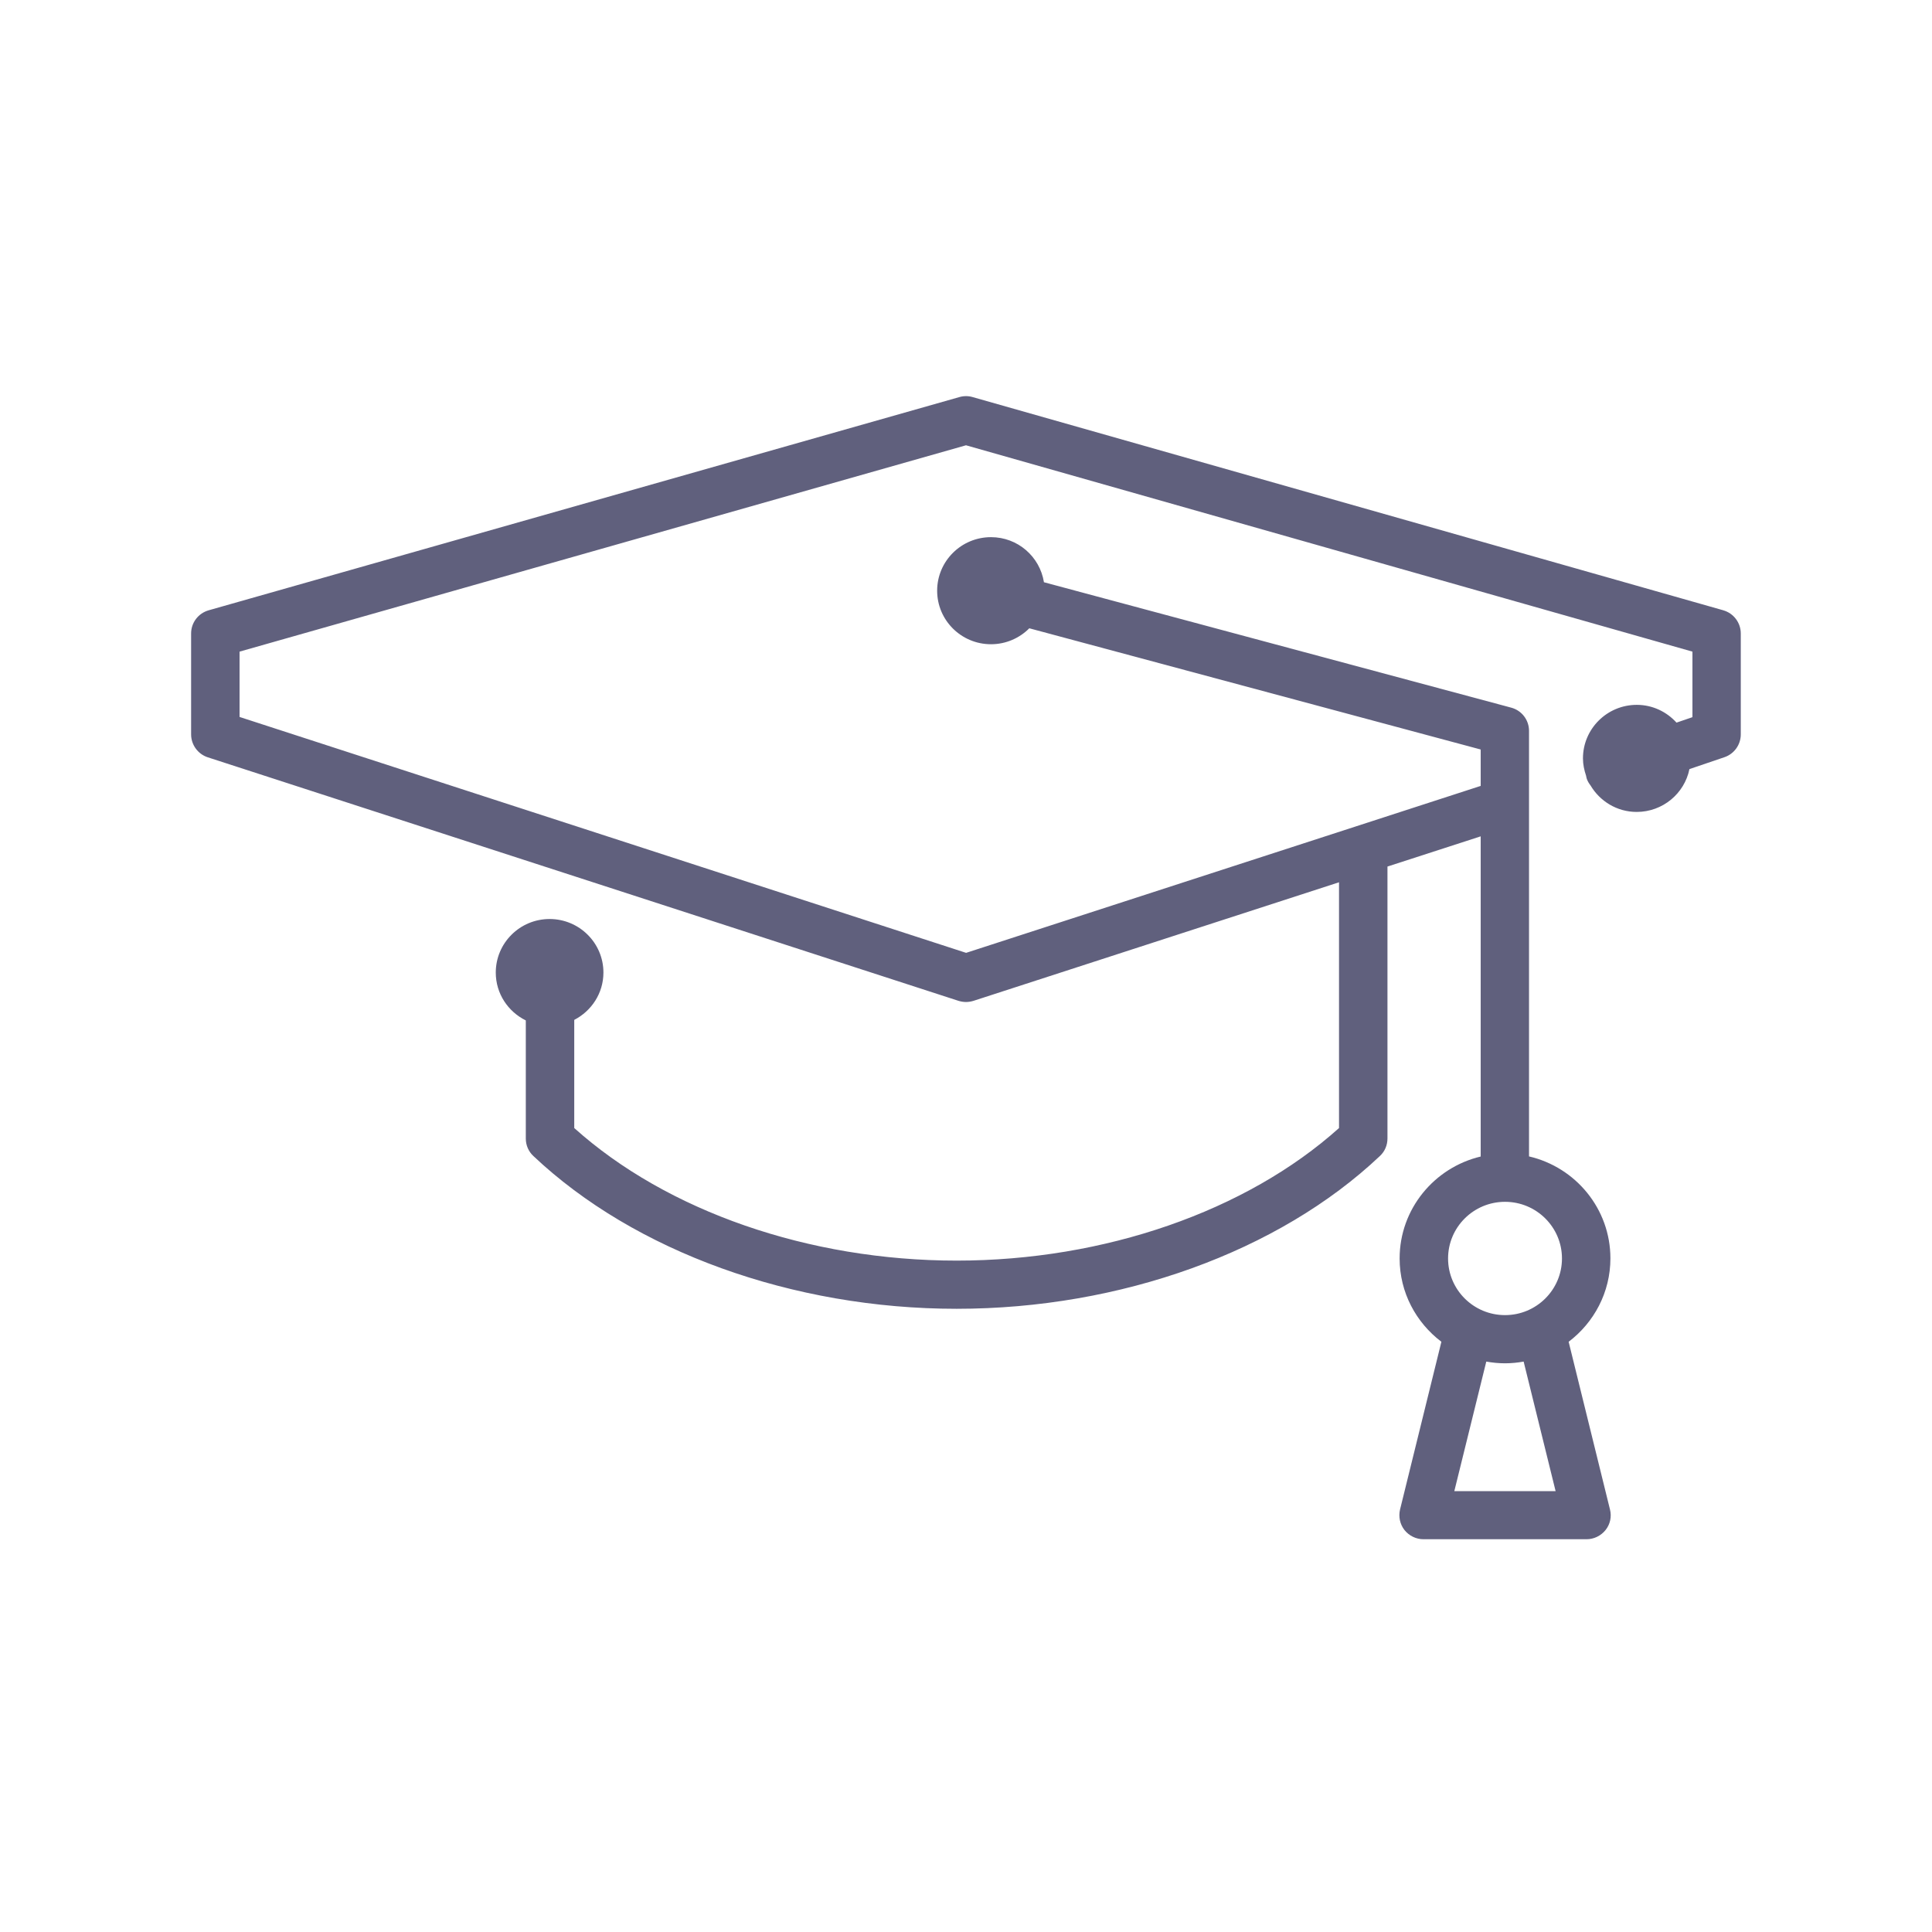<svg width="556" height="556" viewBox="0 0 556 556" fill="none" xmlns="http://www.w3.org/2000/svg">
<g clip-path="url(#clip0_13088_41291)">
<path d="M495.95 175.634L279.921 114.277C278.682 113.908 277.349 113.908 276.079 114.277L60.05 175.634C57.045 176.496 55 179.208 55 182.29V211.35C55 214.339 56.952 217.021 59.802 217.945L275.831 288.022C276.544 288.238 277.256 288.361 278 288.361C278.744 288.361 279.456 288.238 280.169 288.022L385.349 253.908V324.633C358.674 348.577 317.81 362.784 275.305 362.784C232.799 362.784 191.935 348.577 165.261 324.633V293.508C170.218 290.95 173.657 285.834 173.657 279.887C173.657 271.381 166.717 264.478 158.166 264.478C149.615 264.478 142.676 271.381 142.676 279.887C142.676 285.958 146.208 291.135 151.319 293.662V327.653C151.319 329.563 152.094 331.382 153.488 332.676C182.61 360.195 228.152 376.651 275.305 376.651C322.457 376.651 367.999 360.226 397.121 332.676C398.515 331.382 399.29 329.563 399.29 327.653V249.378L426.119 240.688V332.83C412.767 336.004 402.791 347.93 402.791 362.168C402.791 371.967 407.531 380.627 414.811 386.143L402.915 434.402C402.419 436.467 402.884 438.655 404.185 440.319C405.517 441.983 407.531 442.969 409.669 442.969H456.573C458.711 442.969 460.725 441.983 462.057 440.319C463.389 438.655 463.854 436.467 463.327 434.402L451.431 386.143C458.711 380.627 463.451 371.936 463.451 362.137C463.451 347.869 453.444 335.912 440.03 332.799V210.333C440.03 207.19 437.923 204.447 434.887 203.646L300.43 167.56C299.253 160.194 292.902 154.586 285.188 154.586C276.637 154.586 269.697 161.489 269.697 169.994C269.697 178.5 276.637 185.402 285.188 185.402C289.494 185.402 293.397 183.646 296.217 180.811L426.119 215.695V226.173L278.031 274.216L68.941 206.327V187.529L278 128.145L487.059 187.529V206.389L482.473 207.96C479.654 204.848 475.596 202.845 471.042 202.845C462.491 202.845 455.551 209.748 455.551 218.253C455.551 220.01 455.923 221.674 456.45 223.246C456.512 223.523 456.543 223.8 456.635 224.078C456.883 224.817 457.286 225.464 457.72 226.019C460.415 230.58 465.341 233.662 471.011 233.662C478.508 233.662 484.766 228.361 486.191 221.335L496.26 217.914C499.079 216.959 500.969 214.309 500.969 211.35V182.29C500.969 179.208 498.893 176.466 495.919 175.634H495.95ZM447.682 429.132H418.529L427.73 391.844C429.465 392.152 431.262 392.337 433.121 392.337C434.98 392.337 436.746 392.152 438.481 391.844L447.682 429.132ZM449.51 362.168C449.51 371.166 442.167 378.47 433.121 378.47C424.075 378.47 416.732 371.166 416.732 362.168C416.732 353.169 424.075 345.865 433.121 345.865C442.167 345.865 449.51 353.169 449.51 362.168Z" fill="#60607D"/>
</g>
<defs>
<clipPath id="clip0_13088_41291">
<rect width="446" height="329" fill="white" transform="translate(55 114)"/>
</clipPath>
</defs>
</svg>
